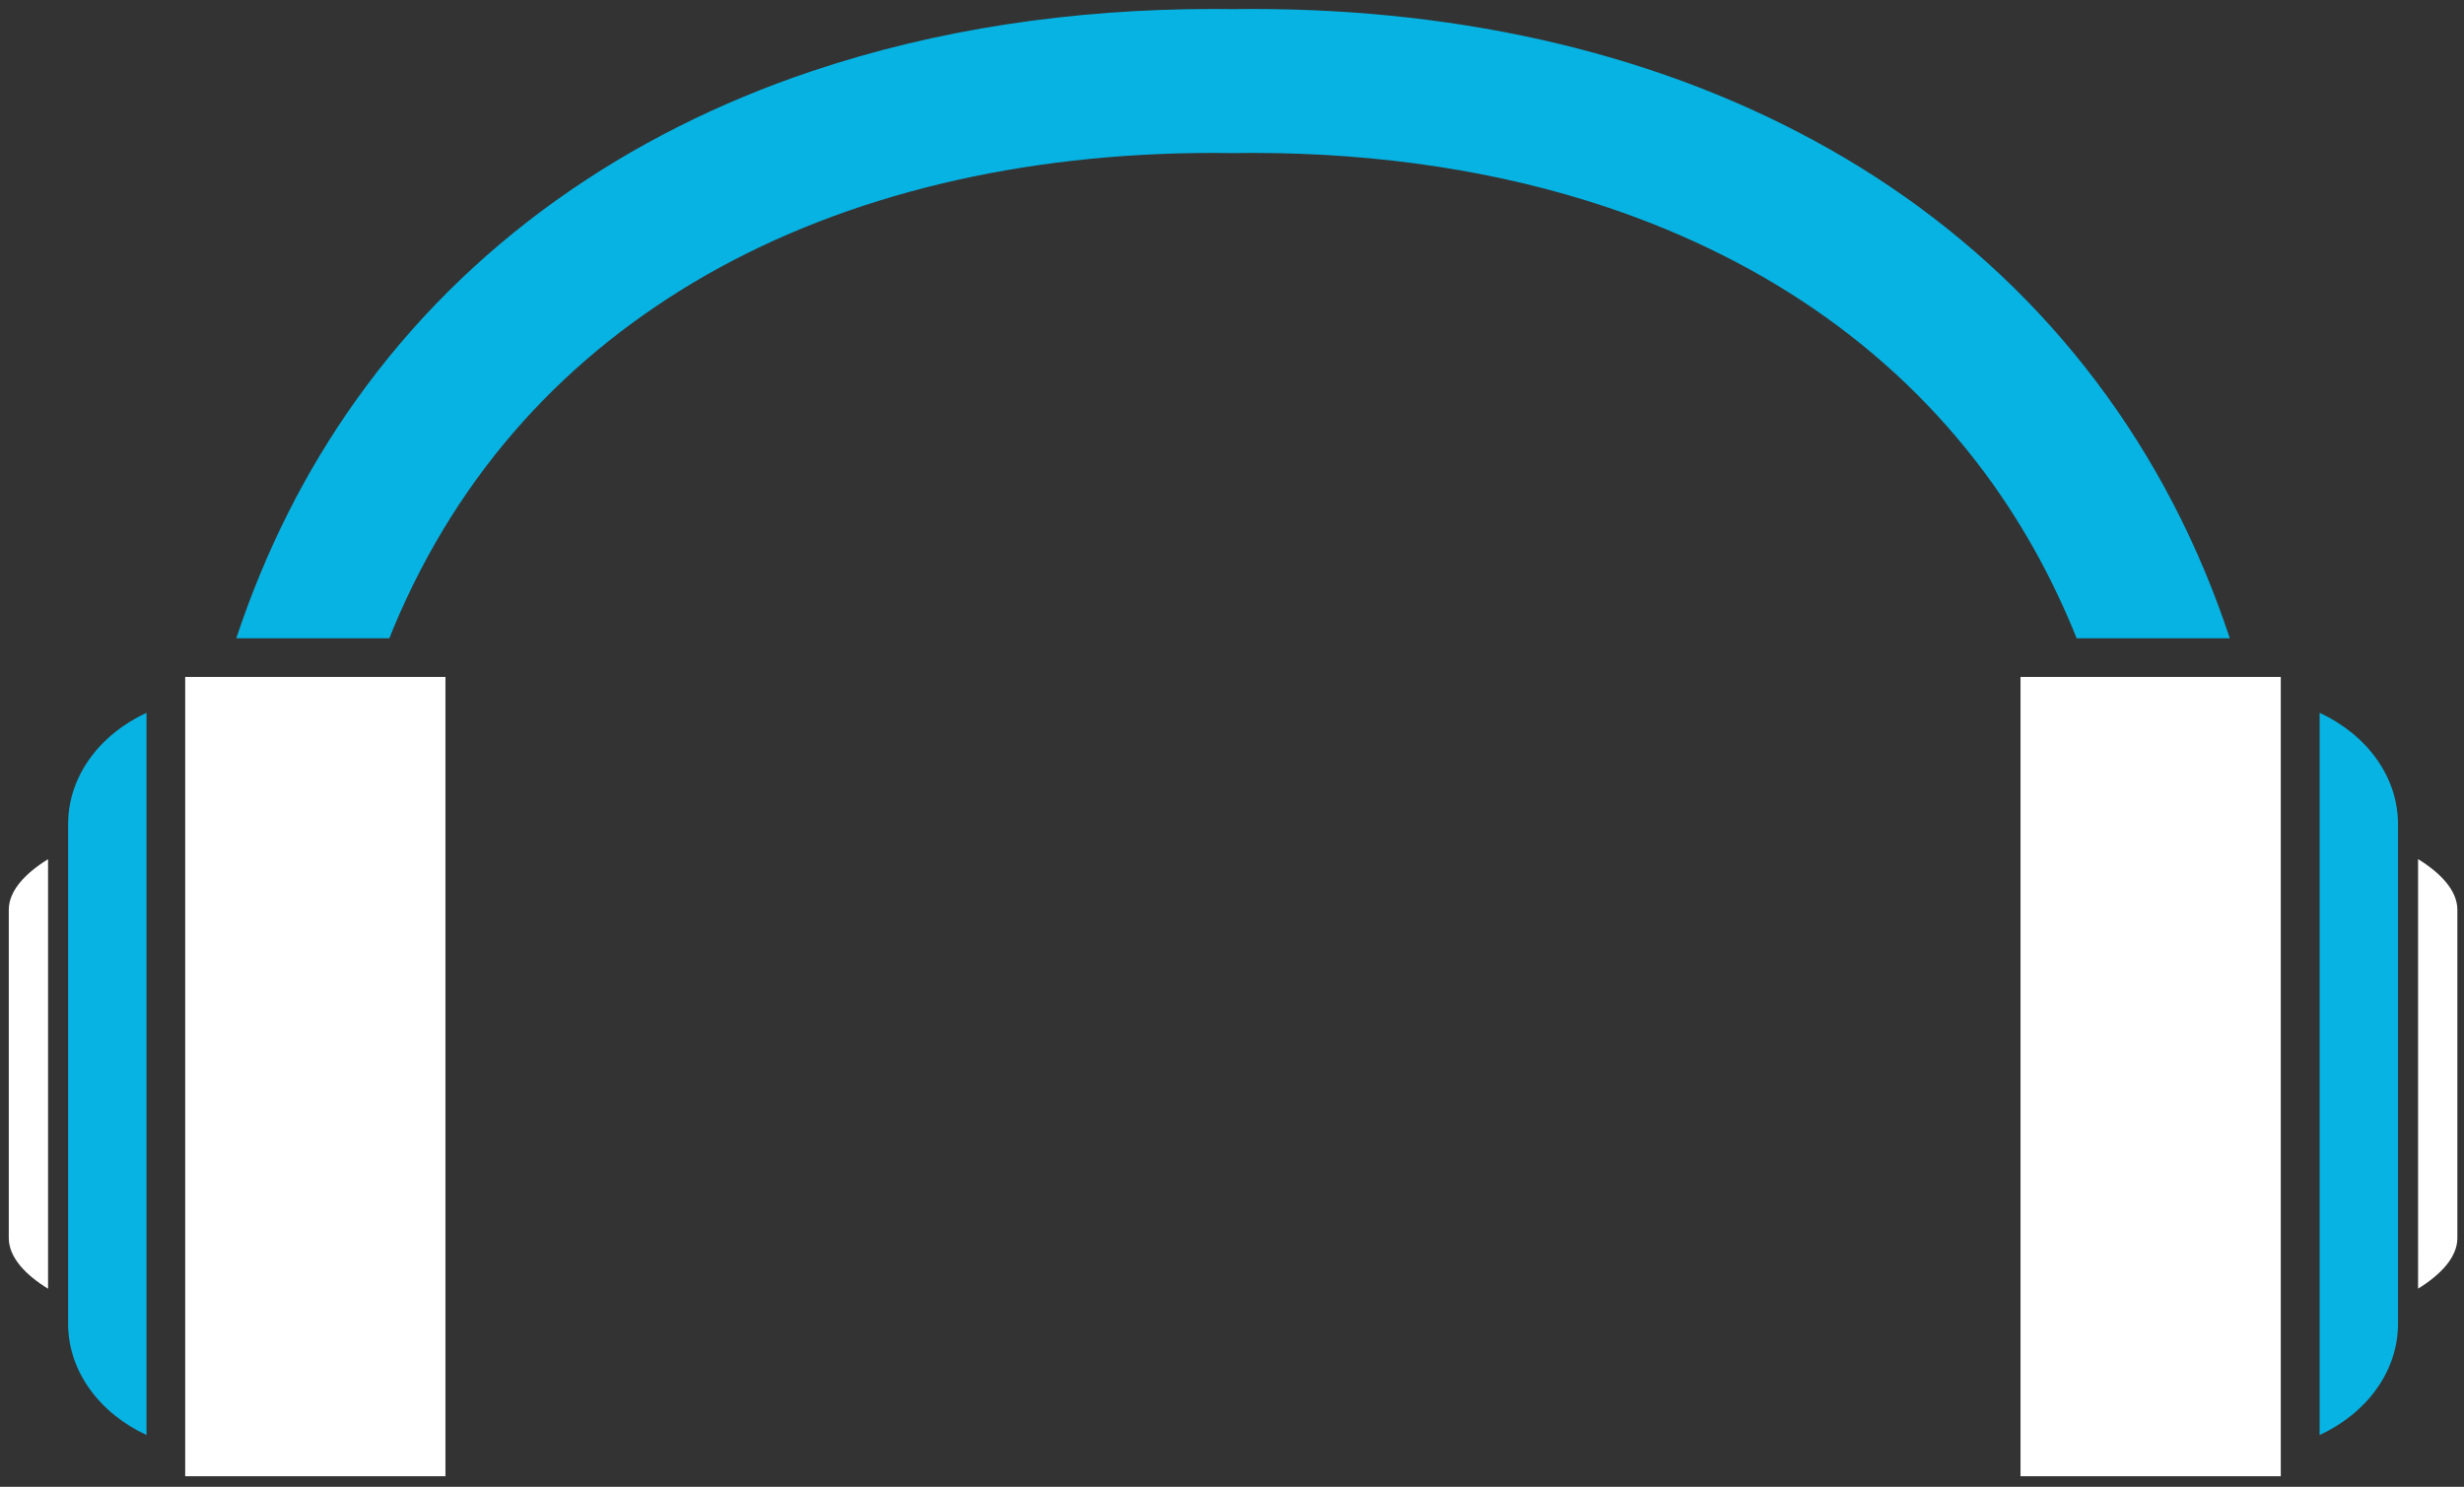 <?xml version="1.0" encoding="utf-8"?>
<!-- Generator: Adobe Illustrator 15.0.0, SVG Export Plug-In . SVG Version: 6.00 Build 0)  -->
<!DOCTYPE svg PUBLIC "-//W3C//DTD SVG 1.1//EN" "http://www.w3.org/Graphics/SVG/1.1/DTD/svg11.dtd">
<svg version="1.1" id="Layer_1" xmlns="http://www.w3.org/2000/svg" xmlns:xlink="http://www.w3.org/1999/xlink" x="0px" y="0px"
	 width="217.333px" height="131.167px" viewBox="0 0 217.333 131.167" enable-background="new 0 0 217.333 131.167"
	 xml:space="preserve">
<rect x="0" y="0" width="217.333" height="131.167" fill="#333333" stroke="none"/>
<g>
	<g>
		<path fill="#06B3E3" d="M12.924,62.882c-4.126,1.911-6.916,5.595-6.916,9.822v44.062c0,4.228,2.79,7.917,6.916,9.832V62.882z"/>
	</g>
	<g>
		<path fill="#FFFFFF" d="M4.238,75.798c-1.985,1.226-3.463,2.768-3.463,4.46v28.963c0,1.701,1.478,3.247,3.463,4.47V75.798z"/>
	</g>
</g>
<g>
	<path fill="#06B3E3" d="M183.167,56.309h13.509c-0.662-1.997-1.386-3.949-2.178-5.847c-6.837-16.421-18.506-29.025-33.123-37.303
		c-14.619-8.297-32.1-12.365-50.908-12.366c-0.57,0-1.145,0.003-1.715,0.013c-0.574-0.009-1.146-0.013-1.72-0.013
		c-12.542,0-24.483,1.809-35.39,5.473c-16.351,5.479-30.411,15.218-40.258,29.067c-4.428,6.21-7.974,13.227-10.544,20.976h13.5
		c0.127-0.318,0.252-0.637,0.384-0.951c5.794-13.833,15.31-24.11,27.675-31.156c12.357-7.023,27.644-10.711,44.634-10.711
		c0.543,0,1.086,0.004,1.634,0.014h0.173c0.542-0.009,1.086-0.014,1.628-0.014c11.321,0,21.901,1.638,31.35,4.812
		c14.18,4.778,25.78,12.924,33.959,24.395C178.683,46.787,181.169,51.318,183.167,56.309z"/>
</g>
<rect x="16.334" y="59.719" fill="#FFFFFF" width="22.956" height="70.512"/>
<rect x="178.216" y="59.719" fill="#FFFFFF" width="22.956" height="70.512"/>
<g>
	<g>
		<path fill="#06B3E3" d="M204.598,126.599c4.126-1.911,6.915-5.594,6.915-9.822V72.714c0-4.227-2.789-7.917-6.915-9.832V126.599z"
			/>
	</g>
	<g>
		<path fill="#FFFFFF" d="M213.283,113.684c1.986-1.227,3.464-2.769,3.464-4.46V80.26c0-1.7-1.478-3.247-3.464-4.47V113.684z"/>
	</g>
</g>
</svg>
